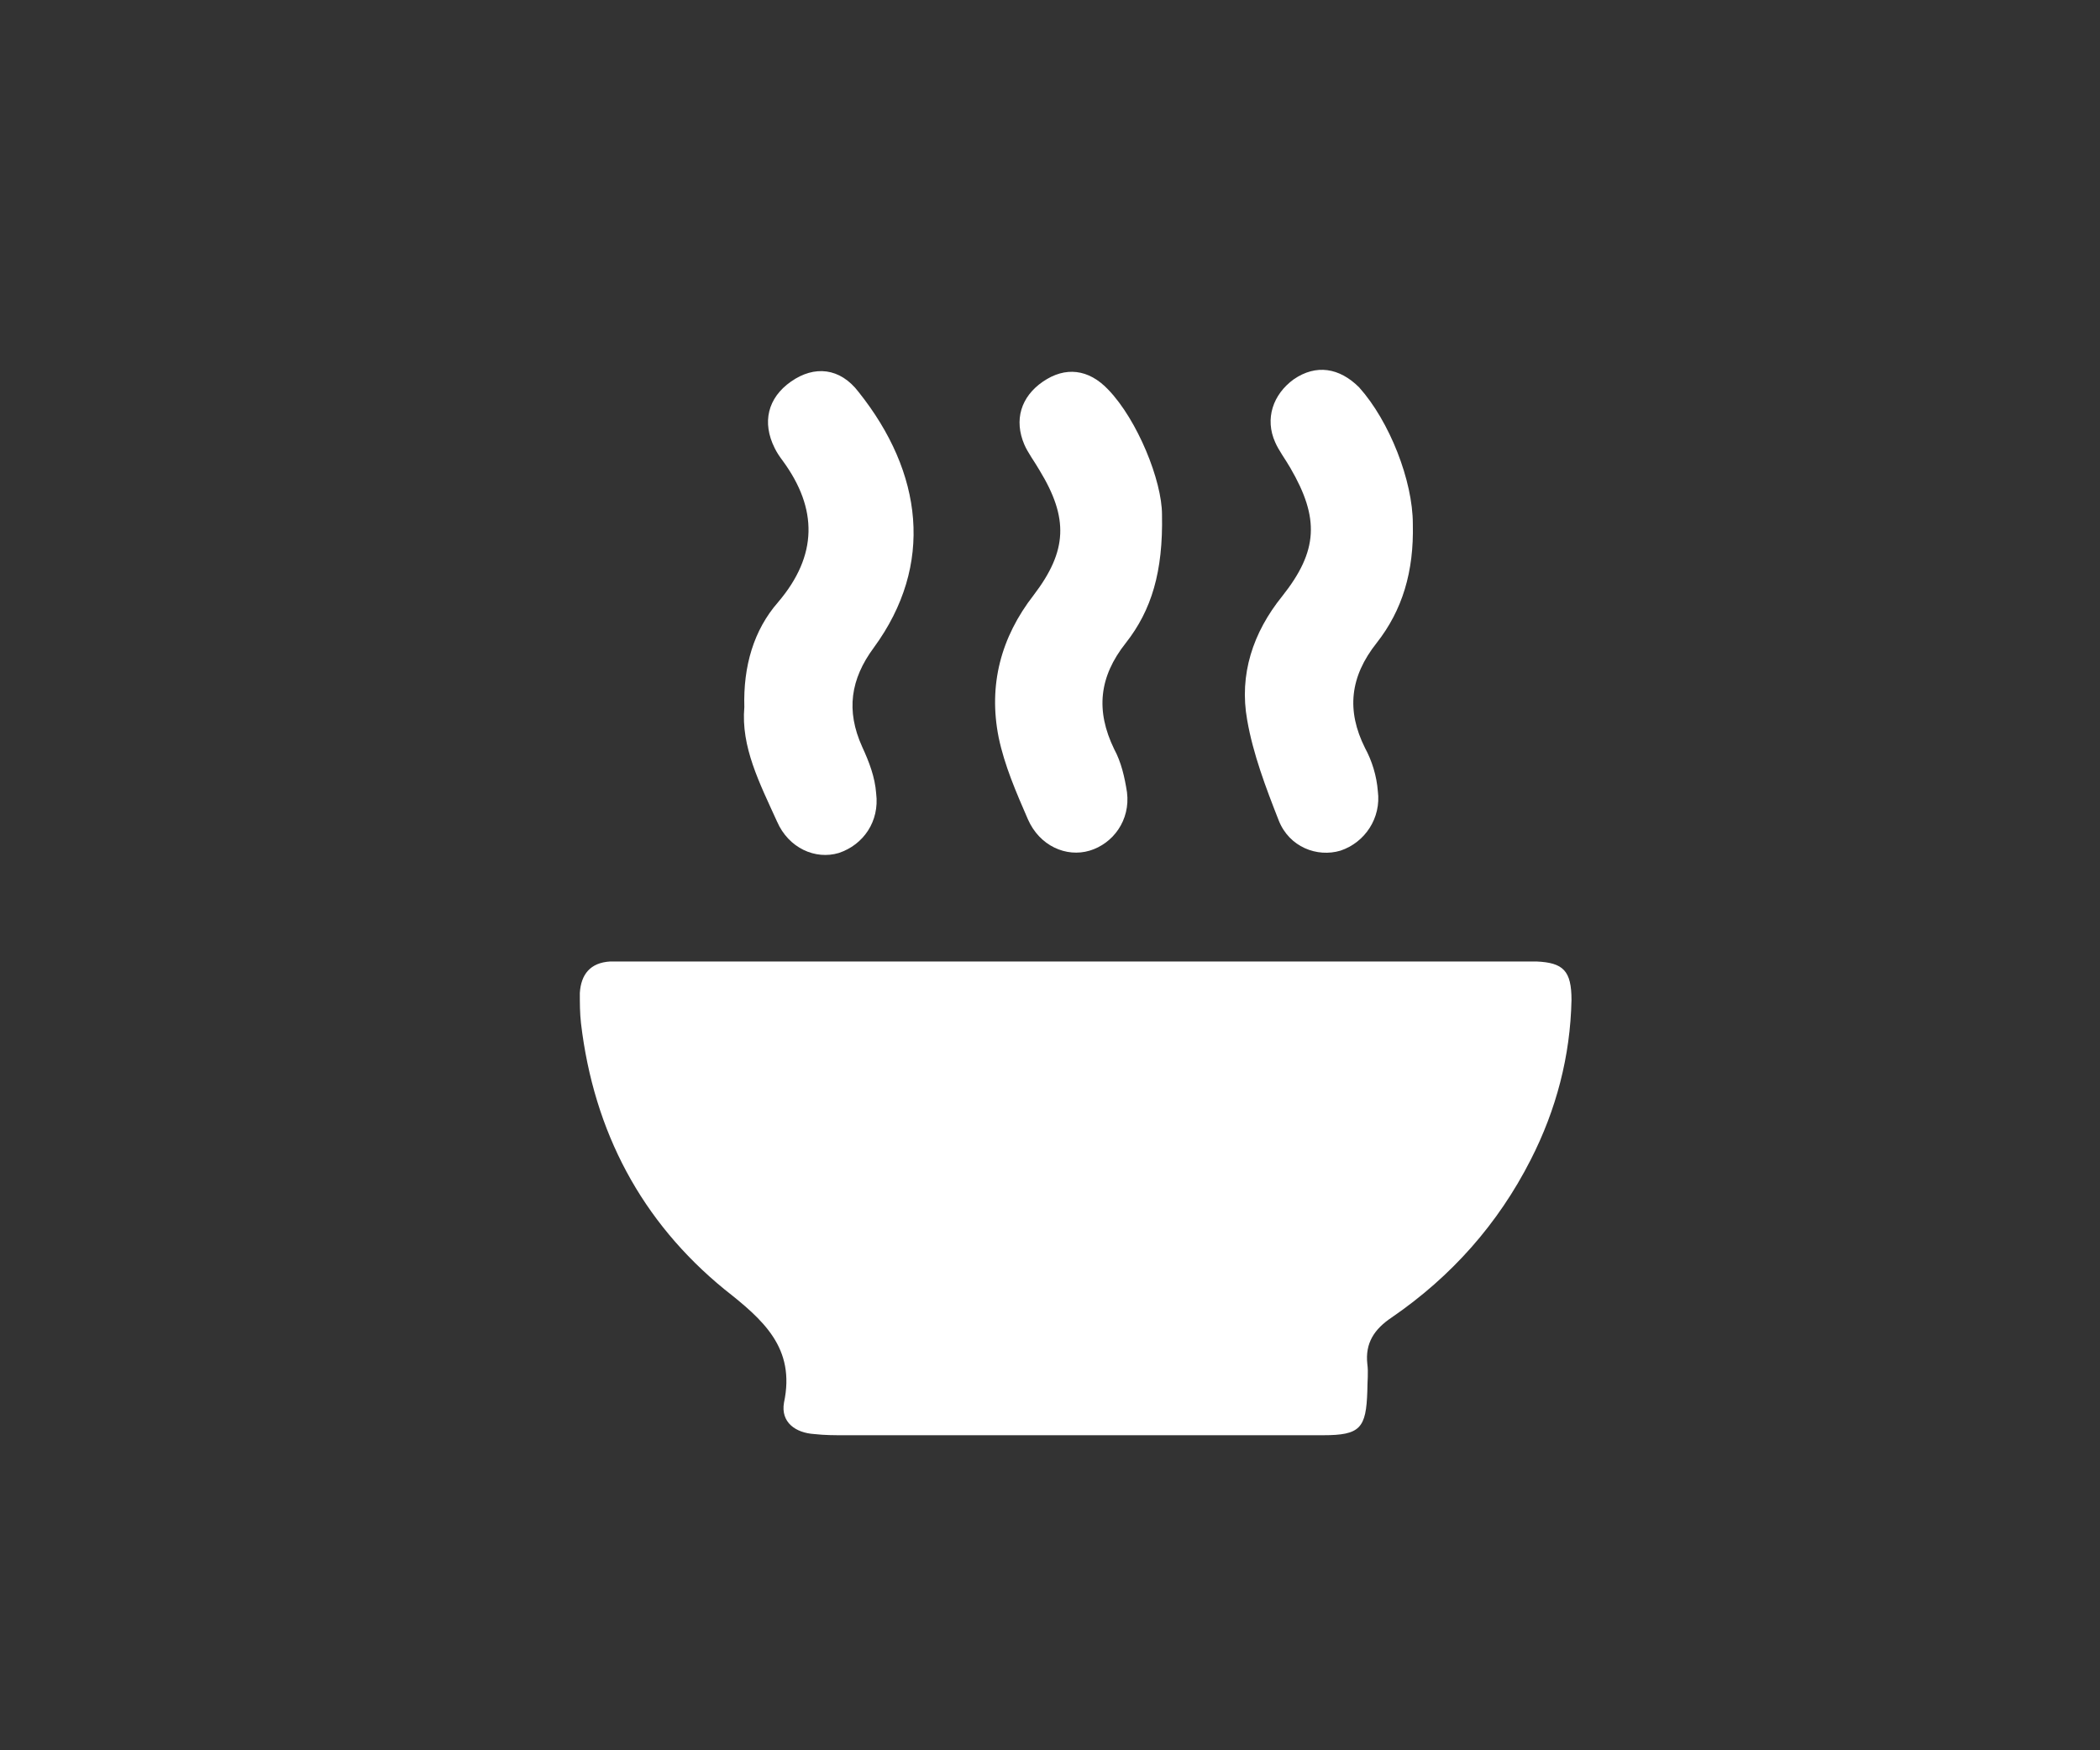 <?xml version="1.0" encoding="utf-8"?>
<!-- Generator: Adobe Illustrator 26.4.1, SVG Export Plug-In . SVG Version: 6.00 Build 0)  -->
<svg version="1.1" id="Layer_1" xmlns="http://www.w3.org/2000/svg" xmlns:xlink="http://www.w3.org/1999/xlink" x="0px" y="0px"
	 viewBox="0 0 180 150" style="enable-background:new 0 0 180 150;" xml:space="preserve">
<rect x="0" y="0" width="180" height="150" fill="#333333" stroke="none"/>
<style type="text/css">
	.st0{fill:#FFFFFF;}
</style>
<g id="a">
</g>
<g id="c">
</g>
<g>
	<path class="st0" d="M92.2,123c-6.6,0-13.2,0-19.8,0c-0.9,0-1.7,0-2.6-0.1c-1.6-0.1-2.9-1-2.6-2.7c1-4.7-1.8-7.1-5.1-9.7
		C55,104.7,50.9,97,49.8,87.7c-0.1-0.9-0.1-1.7-0.1-2.6c0.1-1.6,0.9-2.6,2.6-2.7c0.8,0,1.5,0,2.3,0c25,0,50.1,0,75.1,0
		c0.7,0,1.3,0,2,0c2.3,0.1,3,0.8,3,3.3c-0.1,4.8-1.3,9.4-3.5,13.7c-2.8,5.5-6.8,10-11.9,13.5c-1.5,1-2.3,2.2-2.1,4
		c0.1,0.7,0,1.5,0,2.3c-0.1,3.2-0.6,3.8-3.8,3.8C106.3,123,99.3,123,92.2,123C92.2,123,92.2,123,92.2,123z"/>
	<path class="st0" d="M121.1,44.9c0.1,4.1-0.9,7.4-3.1,10.2c-2.3,2.9-2.6,5.8-1,9c0.6,1.1,1,2.4,1.1,3.7c0.3,2.3-1.1,4.4-3.2,5.1
		c-2,0.6-4.4-0.3-5.3-2.6c-1.1-2.8-2.2-5.7-2.7-8.6c-0.7-3.9,0.5-7.5,3-10.6c3.1-3.9,3.2-6.7,0.7-11c-0.4-0.7-1-1.5-1.3-2.2
		c-0.9-2-0.2-4.1,1.6-5.4c1.9-1.3,3.9-1,5.6,0.7C119.1,36.1,121.1,41.2,121.1,44.9z"/>
	<path class="st0" d="M99.6,44.1c0.1,4.9-0.9,8.2-3.1,11c-2.3,2.9-2.6,5.8-1,9.1c0.6,1.1,0.9,2.4,1.1,3.7c0.3,2.4-1.2,4.4-3.2,5
		c-2,0.6-4.3-0.4-5.3-2.7c-1-2.3-2-4.6-2.5-7c-0.9-4.5,0.2-8.6,3-12.2c2.9-3.8,3-6.6,0.5-10.7c-0.4-0.7-1-1.5-1.3-2.2
		c-0.9-2.1-0.3-4.1,1.6-5.4c1.9-1.3,3.9-1.1,5.6,0.7C97.5,36,99.6,41.2,99.6,44.1z"/>
	<path class="st0" d="M63.8,60.6c-0.1-3.5,0.8-6.6,2.9-9c3.4-4,3.4-8,0.4-12.1c-0.3-0.4-0.5-0.7-0.7-1.1c-1.1-2.2-0.6-4.3,1.4-5.7
		c2-1.4,4.2-1.2,5.8,0.9c5.5,6.9,6.5,14.8,1.3,21.9c-2,2.7-2.4,5.4-1,8.5c0.6,1.3,1.1,2.6,1.2,4c0.3,2.4-1.1,4.4-3.2,5.1
		c-2,0.6-4.3-0.4-5.3-2.7C65.1,67.1,63.5,64,63.8,60.6z"/>
</g>
</svg>
